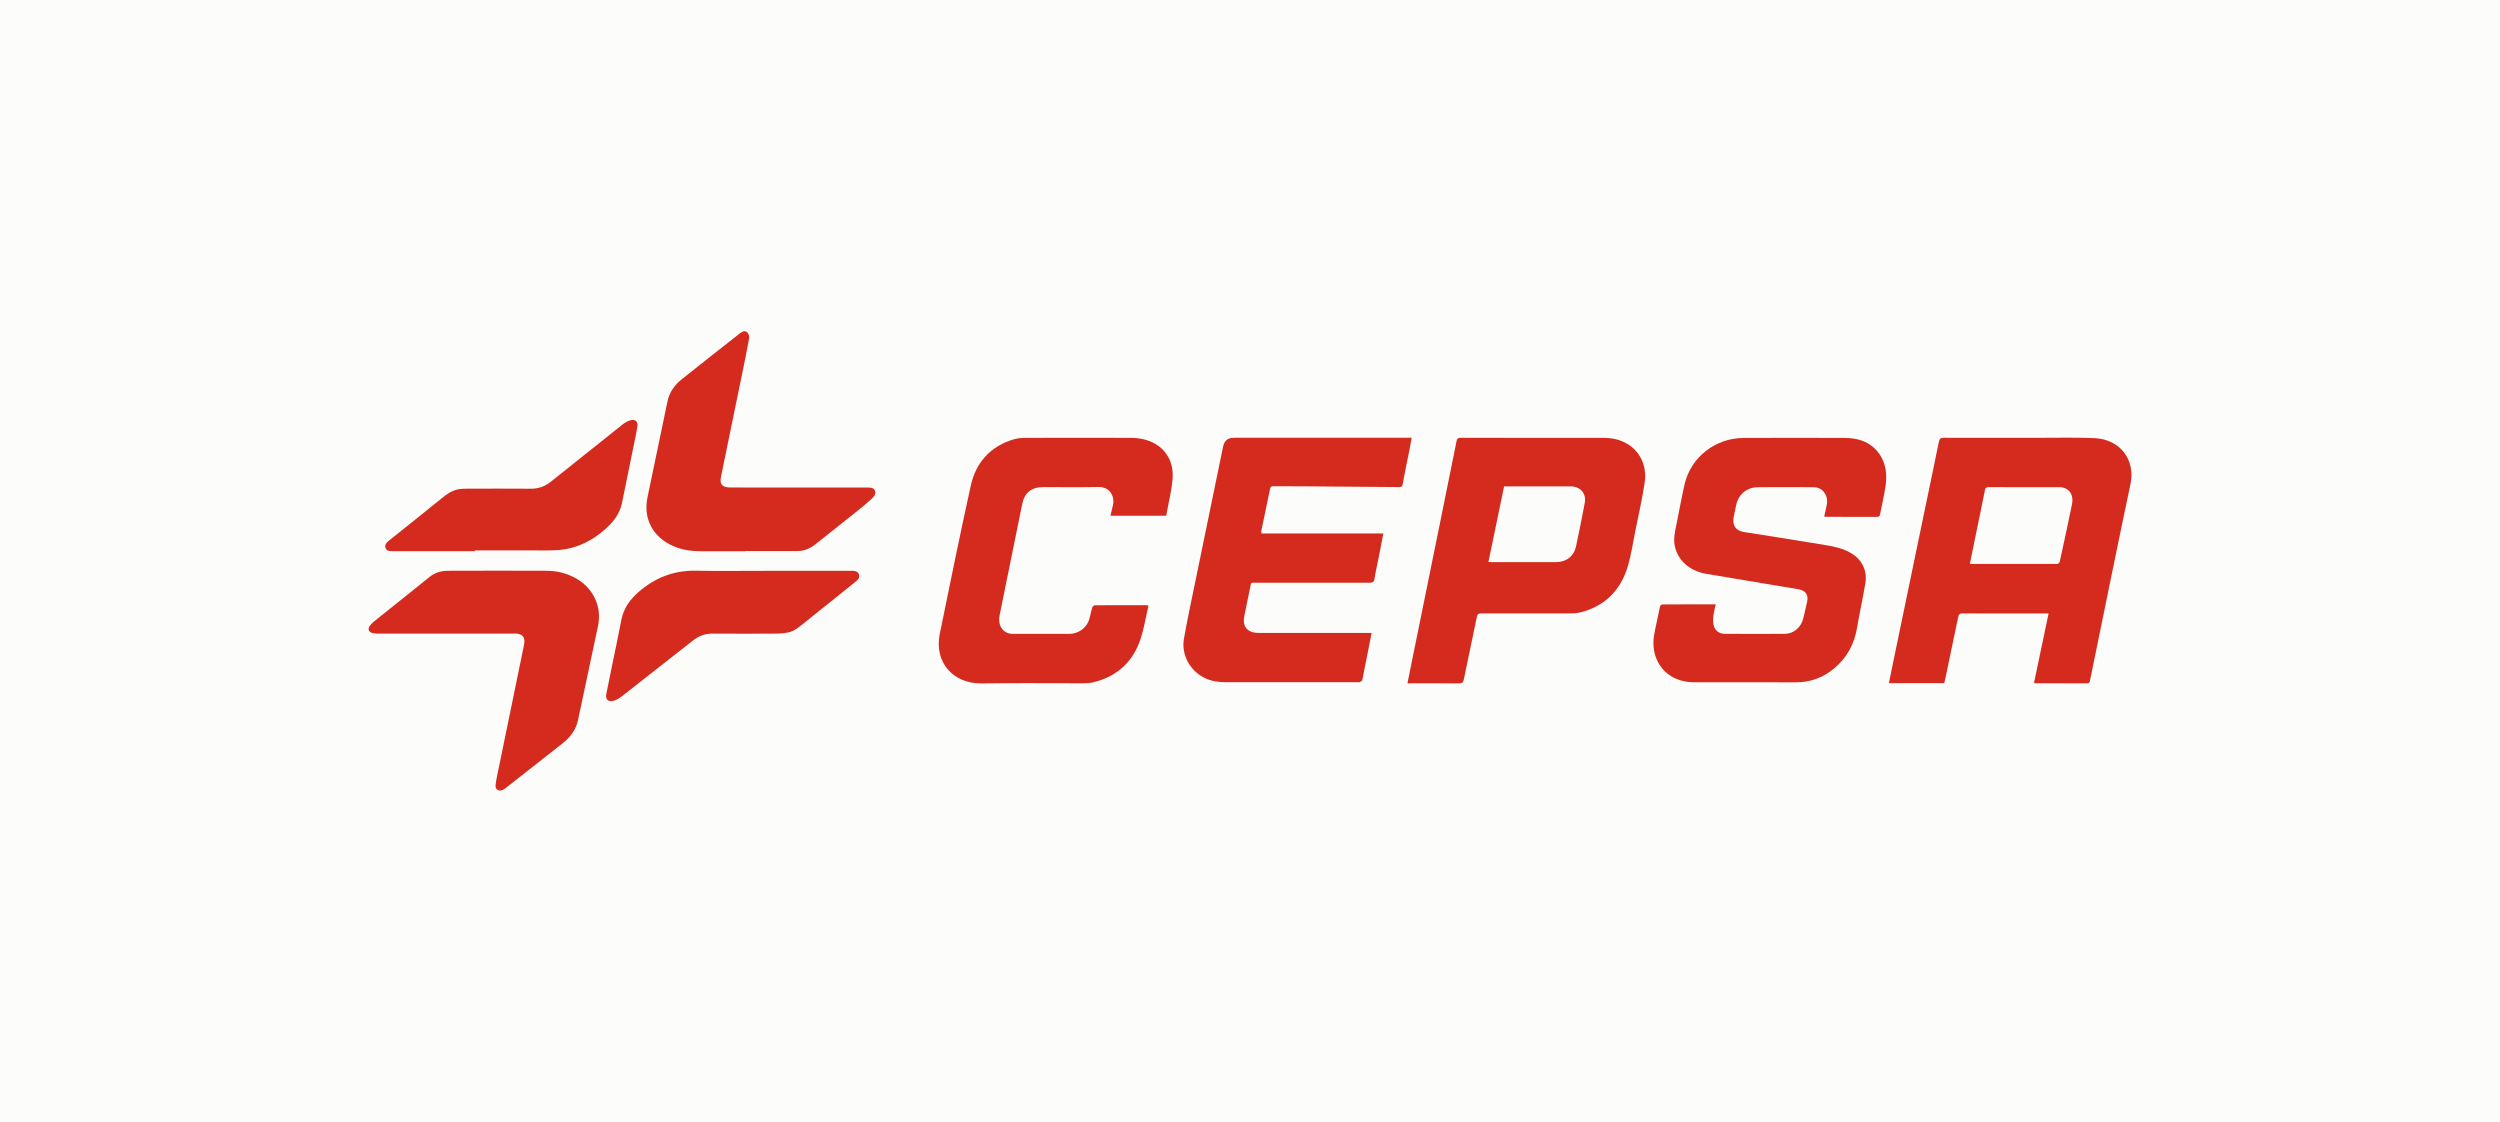 <?xml version="1.0" encoding="utf-8"?>
<svg width="234px" height="105px" viewBox="0 0 234 105" fill="none" xmlns="http://www.w3.org/2000/svg">
  <rect width="234" height="105" style="fill: rgb(252, 252, 251);"/>
  <g clip-path="url(#clip0_100_1895)" transform="matrix(1, 0, 0, 1, 34.499, 31.005)">
    <path d="M155.884 32.915C156.339 30.757 156.79 28.608 157.249 26.418H156.865C154.317 26.418 151.769 26.423 149.222 26.409C148.936 26.409 148.842 26.496 148.786 26.757C148.382 28.727 147.965 30.698 147.552 32.663C147.533 32.755 147.5 32.842 147.472 32.938H142.302C142.438 32.269 142.569 31.619 142.705 30.963C143.644 26.441 144.582 21.914 145.52 17.392C146.008 15.042 146.505 12.696 146.979 10.345C147.04 10.034 147.162 9.965 147.463 9.97C150.4 9.979 153.332 9.97 156.269 9.974C158.033 9.974 159.797 9.929 161.556 10.006C163.944 10.112 165.399 12.036 164.911 14.318C164.367 16.879 163.841 19.445 163.311 22.011C162.579 25.571 161.847 29.131 161.125 32.695C161.092 32.86 161.05 32.956 160.848 32.956C159.234 32.947 157.625 32.952 156.011 32.947C155.992 32.947 155.968 32.938 155.889 32.911L155.884 32.915ZM149.879 21.745C149.935 21.763 149.968 21.782 149.996 21.782C152.684 21.782 155.368 21.786 158.056 21.782C158.136 21.782 158.272 21.658 158.291 21.575C158.685 19.784 159.074 17.992 159.44 16.196C159.628 15.262 159.131 14.597 158.263 14.597C156.048 14.593 153.834 14.597 151.624 14.593C151.413 14.593 151.333 14.657 151.291 14.868C150.963 16.522 150.615 18.171 150.278 19.821C150.146 20.462 150.015 21.108 149.883 21.754L149.879 21.745Z" fill="#D52B1E"/>
    <path d="M136.249 17.337C136.325 17.003 136.386 16.673 136.465 16.352C136.568 15.926 136.531 15.518 136.287 15.143C136.043 14.762 135.663 14.597 135.222 14.597C133.491 14.588 131.76 14.584 130.028 14.597C128.991 14.607 128.208 15.285 128.002 16.288C127.926 16.645 127.847 17.003 127.776 17.365C127.612 18.189 127.987 18.675 128.748 18.794C131.304 19.184 133.852 19.61 136.404 20.022C137.169 20.146 137.92 20.316 138.609 20.682C139.731 21.278 140.303 22.331 140.101 23.573C139.871 24.966 139.557 26.35 139.322 27.742C139.074 29.227 138.422 30.487 137.263 31.486C136.217 32.384 135.006 32.87 133.594 32.86C130.422 32.847 127.251 32.86 124.079 32.856C122.212 32.856 120.814 31.829 120.382 30.166C120.185 29.419 120.256 28.673 120.42 27.926C120.575 27.211 120.715 26.487 120.875 25.772C120.894 25.69 121.006 25.571 121.081 25.571C122.738 25.557 124.389 25.562 126.092 25.562C126.012 25.947 125.914 26.295 125.872 26.652C125.839 26.927 125.829 27.22 125.89 27.486C126.003 28.008 126.406 28.324 126.955 28.324C128.827 28.334 130.699 28.338 132.567 28.324C133.392 28.315 134.082 27.715 134.288 26.872C134.42 26.345 134.537 25.809 134.654 25.277C134.786 24.673 134.485 24.26 133.857 24.155C130.967 23.674 128.081 23.188 125.196 22.703C123.643 22.441 122.503 21.42 122.25 20.041C122.128 19.385 122.278 18.748 122.409 18.112C122.672 16.852 122.892 15.578 123.179 14.322C123.76 11.803 126.04 10.002 128.687 9.988C131.867 9.97 135.053 9.979 138.234 9.988C138.68 9.988 139.14 10.048 139.566 10.171C140.922 10.552 141.832 11.697 142.015 13.081C142.147 14.057 141.903 14.978 141.725 15.912C141.65 16.316 141.56 16.714 141.481 17.113C141.448 17.269 141.41 17.374 141.204 17.374C139.604 17.365 137.999 17.369 136.4 17.369C136.357 17.369 136.32 17.356 136.245 17.342L136.249 17.337Z" fill="#D52B1E"/>
    <path d="M93.884 28.246C93.588 29.758 93.307 31.206 93.011 32.654C92.997 32.732 92.852 32.796 92.753 32.851C92.711 32.874 92.65 32.851 92.594 32.851C88.498 32.851 84.402 32.851 80.302 32.851C79.617 32.851 78.951 32.773 78.326 32.485C76.91 31.829 76.046 30.308 76.319 28.769C76.642 26.945 77.032 25.131 77.407 23.312C78.251 19.184 79.105 15.06 79.954 10.932C79.969 10.872 79.983 10.808 79.997 10.749C80.109 10.229 80.442 9.97 80.996 9.97C86.373 9.97 91.749 9.97 97.126 9.97H97.633C97.553 10.396 97.487 10.781 97.412 11.166C97.206 12.215 96.981 13.259 96.793 14.313C96.746 14.584 96.605 14.588 96.399 14.584C93.593 14.561 90.787 14.538 87.982 14.519C86.898 14.51 85.81 14.515 84.726 14.506C84.548 14.506 84.43 14.515 84.383 14.735C84.116 16.05 83.835 17.36 83.562 18.675C83.548 18.744 83.562 18.817 83.562 18.927H94.982C94.841 19.669 94.705 20.366 94.569 21.058C94.428 21.768 94.264 22.473 94.151 23.184C94.105 23.491 93.968 23.541 93.687 23.541C90.159 23.532 86.635 23.532 83.107 23.541C82.554 23.541 82.629 23.44 82.507 24.027C82.333 24.888 82.155 25.749 81.977 26.611C81.756 27.646 82.244 28.237 83.332 28.237C86.696 28.237 90.065 28.237 93.429 28.237H93.879L93.884 28.246Z" fill="#D52B1E"/>
    <path d="M97.239 32.957C97.385 32.219 97.525 31.523 97.666 30.831C98.539 26.538 99.411 22.249 100.284 17.956C100.805 15.39 101.325 12.825 101.842 10.254C101.884 10.039 101.982 9.97 102.208 9.975C106.669 9.979 111.131 9.975 115.593 9.979C116.278 9.979 116.939 10.094 117.559 10.401C119.055 11.143 119.66 12.66 119.449 14.121C119.224 15.665 118.867 17.186 118.563 18.717C118.342 19.807 118.183 20.912 117.873 21.974C117.216 24.192 115.78 25.718 113.435 26.309C113.097 26.396 112.731 26.41 112.379 26.41C109.639 26.419 106.894 26.419 104.155 26.41C103.892 26.41 103.789 26.469 103.732 26.735C103.338 28.687 102.916 30.63 102.517 32.581C102.461 32.87 102.358 32.966 102.039 32.962C100.565 32.943 99.092 32.952 97.619 32.952H97.234L97.239 32.957ZM104.816 21.594C104.971 21.603 105.055 21.613 105.14 21.613C107.129 21.613 109.114 21.613 111.103 21.613C112.107 21.613 112.825 21.063 113.026 20.101C113.313 18.758 113.58 17.416 113.833 16.069C114.002 15.18 113.421 14.52 112.501 14.52C110.545 14.52 108.593 14.52 106.636 14.52H106.285C105.792 16.898 105.309 19.23 104.816 21.599V21.594Z" fill="#D52B1E"/>
    <path d="M74.658 17.269H69.441C69.521 16.921 69.596 16.596 69.675 16.27C69.849 15.551 69.464 14.557 68.315 14.579C66.593 14.612 64.876 14.589 63.154 14.589C62.033 14.589 61.395 15.111 61.179 16.178C60.475 19.651 59.771 23.12 59.063 26.588C58.894 27.413 59.251 28.105 59.945 28.284C60.086 28.32 60.241 28.325 60.391 28.325C62.122 28.325 63.853 28.325 65.584 28.325C66.443 28.325 67.222 27.761 67.456 26.955C67.559 26.602 67.616 26.24 67.724 25.887C67.752 25.787 67.888 25.649 67.972 25.649C69.586 25.635 71.2 25.64 72.809 25.64C72.847 25.64 72.889 25.658 73.002 25.686C72.711 26.872 72.547 28.096 72.106 29.214C71.35 31.124 69.891 32.37 67.818 32.861C67.508 32.934 67.18 32.948 66.861 32.948C63.698 32.952 60.536 32.916 57.379 32.962C54.718 33.003 52.917 30.987 53.466 28.316C54.418 23.688 55.347 19.051 56.37 14.437C56.844 12.302 58.176 10.777 60.381 10.117C60.752 10.007 61.165 9.979 61.559 9.979C64.815 9.97 68.076 9.966 71.332 9.979C71.81 9.979 72.303 10.034 72.758 10.167C74.498 10.676 75.394 12.119 75.254 13.796C75.16 14.955 74.864 16.105 74.658 17.26V17.269Z" fill="#D52B1E"/>
    <path d="M35.285 20.591C33.897 20.591 32.513 20.591 31.124 20.591C30.209 20.591 29.327 20.472 28.487 20.096C26.587 19.244 25.691 17.535 26.109 15.533C26.728 12.545 27.352 9.563 27.976 6.575C28.154 5.714 28.637 5.031 29.322 4.486C31.138 3.038 32.963 1.604 34.788 0.17C34.985 0.014 35.239 -0.087 35.436 0.092C35.567 0.211 35.651 0.468 35.623 0.642C35.417 1.787 35.182 2.924 34.948 4.064C34.295 7.249 33.639 10.428 32.987 13.613C32.841 14.323 33.085 14.616 33.84 14.621C35.215 14.635 36.594 14.625 37.969 14.625C40.775 14.625 43.58 14.625 46.391 14.625C46.475 14.625 46.564 14.625 46.649 14.625C46.94 14.639 47.273 14.607 47.399 14.928C47.521 15.235 47.31 15.482 47.099 15.675C46.667 16.069 46.222 16.449 45.762 16.811C44.448 17.86 43.125 18.9 41.812 19.95C41.319 20.339 40.761 20.573 40.127 20.577C38.513 20.586 36.899 20.577 35.29 20.577C35.29 20.577 35.29 20.586 35.29 20.591H35.285Z" fill="#D52B1E"/>
    <path d="M7.216 28.302C5.109 28.302 3.003 28.302 0.896 28.302C0.704 28.302 0.507 28.288 0.324 28.233C0.009 28.146 -0.084 27.89 0.089 27.615C0.183 27.468 0.31 27.326 0.446 27.216C2.205 25.8 3.964 24.389 5.728 22.982C6.23 22.579 6.836 22.419 7.469 22.419C10.533 22.41 13.596 22.405 16.66 22.419C17.594 22.423 18.49 22.634 19.32 23.079C21.018 23.99 21.863 25.745 21.474 27.596C20.854 30.538 20.216 33.475 19.597 36.416C19.405 37.328 18.874 38.011 18.152 38.579C16.388 39.967 14.619 41.355 12.855 42.739C12.771 42.803 12.686 42.872 12.592 42.918C12.194 43.11 11.837 42.904 11.889 42.478C11.95 41.937 12.072 41.406 12.184 40.874C12.968 37.058 13.751 33.241 14.535 29.424C14.553 29.333 14.568 29.236 14.577 29.145C14.638 28.659 14.399 28.357 13.897 28.306C13.746 28.293 13.596 28.297 13.446 28.297C11.373 28.297 9.299 28.297 7.22 28.297L7.216 28.302Z" fill="#D52B1E"/>
    <path d="M37.519 22.419C40.048 22.419 42.572 22.419 45.101 22.419C45.415 22.419 45.772 22.41 45.898 22.758C46.02 23.088 45.753 23.308 45.523 23.491C43.914 24.788 42.3 26.07 40.691 27.367C40.24 27.729 39.799 28.105 39.203 28.206C38.875 28.261 38.542 28.302 38.214 28.302C36.215 28.311 34.216 28.32 32.213 28.302C31.491 28.293 30.895 28.526 30.35 28.957C28.117 30.716 25.884 32.471 23.641 34.221C23.421 34.391 23.149 34.538 22.881 34.602C22.417 34.712 22.159 34.437 22.248 33.974C22.426 33.071 22.614 32.169 22.797 31.262C23.083 29.855 23.393 28.453 23.655 27.042C23.857 25.951 24.458 25.108 25.279 24.398C26.789 23.092 28.53 22.382 30.59 22.414C32.903 22.455 35.211 22.423 37.524 22.423L37.519 22.419Z" fill="#D52B1E"/>
    <path d="M9.955 20.59C7.426 20.59 4.902 20.59 2.373 20.59C2.073 20.59 1.721 20.623 1.59 20.293C1.459 19.963 1.731 19.738 1.961 19.555C3.57 18.258 5.188 16.98 6.793 15.679C7.318 15.253 7.849 14.85 8.557 14.767C8.768 14.744 8.984 14.735 9.2 14.735C11.189 14.735 13.178 14.721 15.168 14.739C15.895 14.749 16.509 14.52 17.063 14.08C19.291 12.297 21.52 10.515 23.753 8.742C23.964 8.572 24.218 8.426 24.471 8.343C24.931 8.197 25.231 8.44 25.161 8.902C25.058 9.585 24.903 10.259 24.767 10.937C24.419 12.65 24.068 14.364 23.716 16.082C23.514 17.072 22.923 17.837 22.182 18.501C20.966 19.578 19.564 20.311 17.917 20.467C17.021 20.549 16.111 20.508 15.21 20.513C13.455 20.517 11.705 20.513 9.95 20.513C9.95 20.54 9.95 20.563 9.95 20.59H9.955Z" fill="#D52B1E"/>
  </g>
  <defs>
    <clipPath id="clip0_100_1895">
      <rect width="165" height="43" fill="white"/>
    </clipPath>
  </defs>
</svg>